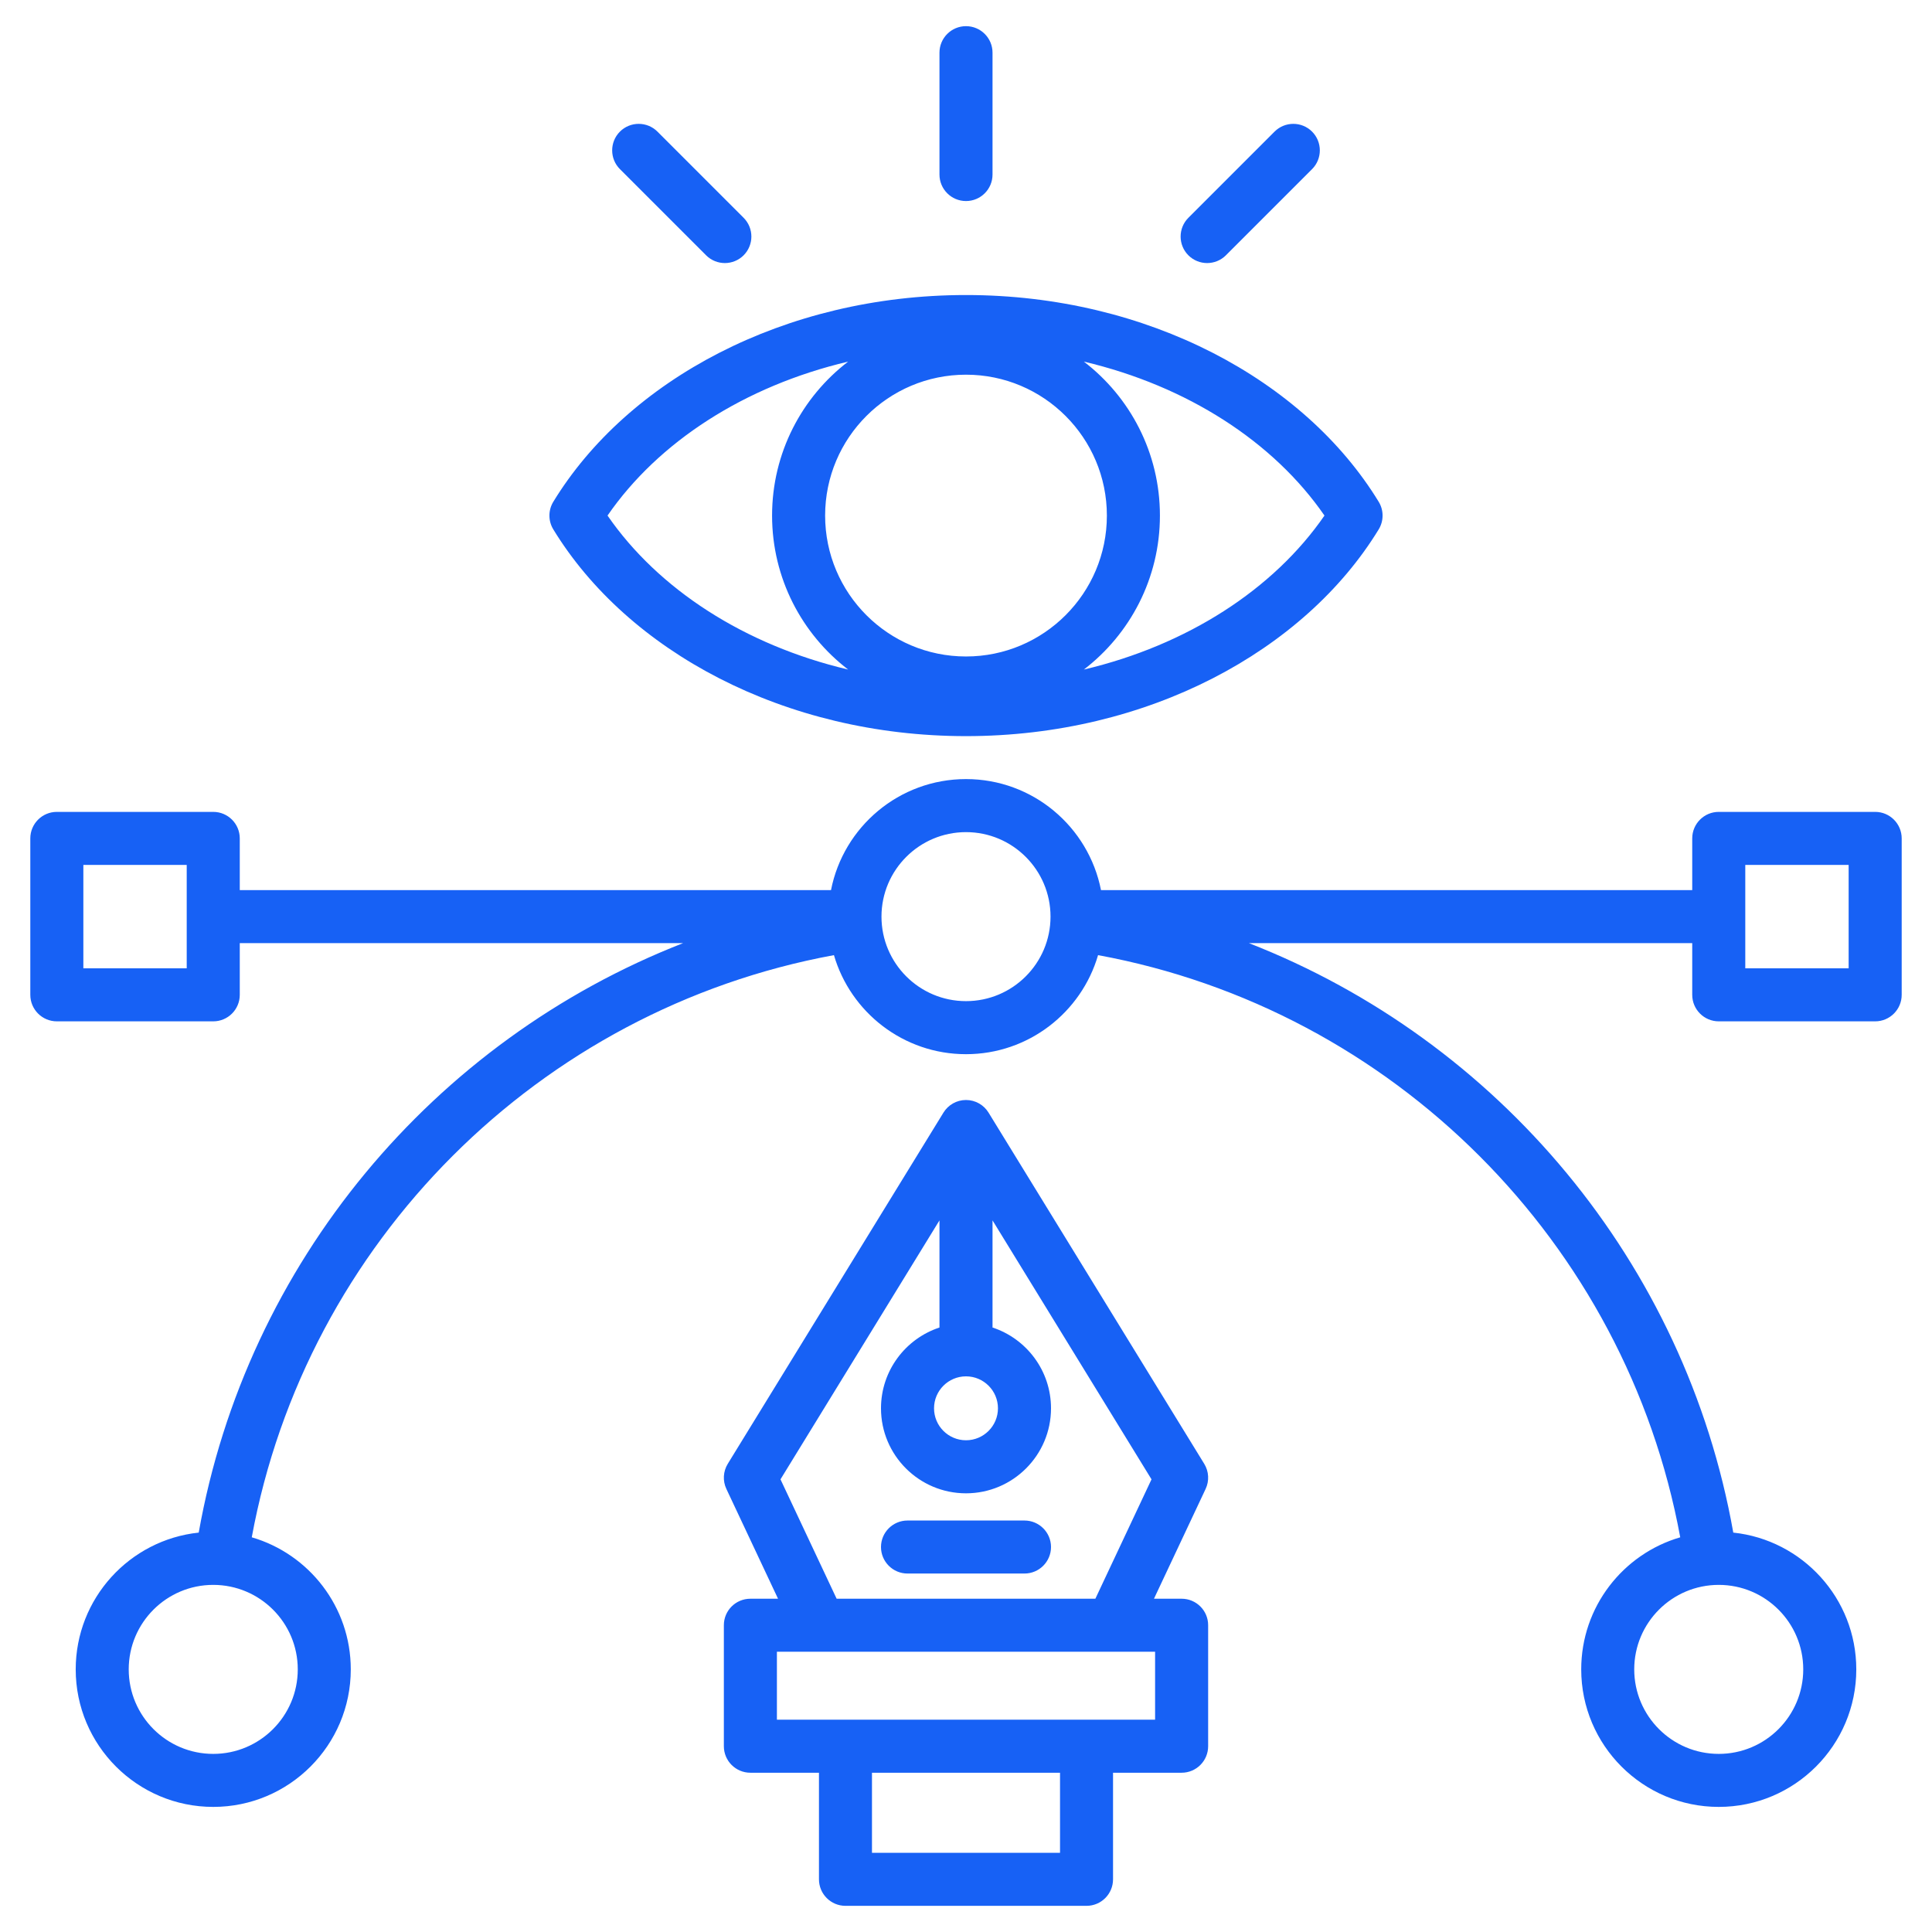 <svg width="48" height="48" viewBox="0 0 48 48" fill="none" xmlns="http://www.w3.org/2000/svg">
<g clip-path="url(#clip0_33_14938)">
<path fill-rule="evenodd" clip-rule="evenodd" d="M19.33 39.72L18.047 36.993C17.952 36.792 17.965 36.557 18.082 36.367C18.082 36.367 23.438 27.644 23.439 27.644C23.556 27.452 23.767 27.329 24 27.329C24.233 27.329 24.444 27.452 24.561 27.644C24.562 27.644 29.918 36.367 29.918 36.367C30.035 36.557 30.048 36.792 29.953 36.993L28.67 39.72H29.357C29.721 39.72 30.016 40.014 30.016 40.378V43.384C30.016 43.748 29.721 44.043 29.357 44.043H27.653V46.691C27.653 47.055 27.358 47.35 26.994 47.35H21.005C20.642 47.35 20.347 47.055 20.347 46.691V44.043H18.643C18.279 44.043 17.984 43.748 17.984 43.384V40.378C17.984 40.014 18.279 39.72 18.643 39.72H19.33ZM23.341 30.32L19.391 36.754L20.786 39.72H27.214L28.609 36.754L24.659 30.32V32.982C25.502 33.259 26.112 34.053 26.112 34.989C26.112 36.154 25.165 37.101 24 37.101C22.834 37.101 21.888 36.154 21.888 34.989C21.888 34.053 22.498 33.259 23.341 32.982V30.32ZM26.994 42.725H28.698V41.037C28.698 41.037 28.289 41.037 27.642 41.037C27.635 41.037 27.628 41.037 27.622 41.037C25.814 41.037 22.186 41.037 20.378 41.037C20.372 41.037 20.365 41.037 20.358 41.037C19.711 41.037 19.302 41.037 19.302 41.037V42.725H21.005H26.994ZM21.664 44.043V46.033H26.336V44.043H21.664ZM24 34.195C23.562 34.195 23.206 34.551 23.206 34.989C23.206 35.427 23.562 35.783 24 35.783C24.438 35.783 24.794 35.427 24.794 34.989C24.794 34.551 24.438 34.195 24 34.195ZM22.547 39.094C22.183 39.094 21.888 38.799 21.888 38.435C21.888 38.072 22.183 37.777 22.547 37.777H25.453C25.817 37.777 26.112 38.072 26.112 38.435C26.112 38.799 25.817 39.094 25.453 39.094H22.547ZM5.957 23.432V24.716C5.957 25.08 5.662 25.375 5.298 25.375H1.412C1.048 25.375 0.753 25.08 0.753 24.716V20.83C0.753 20.466 1.048 20.171 1.412 20.171H5.298C5.662 20.171 5.957 20.466 5.957 20.83V22.115H20.646C20.954 20.543 22.339 19.356 24 19.356C25.661 19.356 27.046 20.543 27.354 22.115H42.043V20.83C42.043 20.466 42.338 20.171 42.702 20.171H46.588C46.952 20.171 47.247 20.466 47.247 20.83V24.716C47.247 25.08 46.952 25.375 46.588 25.375H42.702C42.338 25.375 42.043 25.08 42.043 24.716V23.432H31.029C37.224 25.85 41.873 31.369 43.063 38.077C44.779 38.258 46.119 39.711 46.119 41.475C46.119 43.361 44.588 44.892 42.702 44.892C40.816 44.892 39.285 43.361 39.285 41.475C39.285 39.921 40.324 38.608 41.745 38.194C40.396 30.864 34.611 25.079 27.281 23.73C26.867 25.151 25.554 26.191 24 26.191C22.446 26.191 21.133 25.151 20.719 23.73C13.389 25.079 7.604 30.864 6.255 38.194C7.676 38.608 8.715 39.921 8.715 41.475C8.715 43.361 7.184 44.892 5.298 44.892C3.412 44.892 1.881 43.361 1.881 41.475C1.881 39.711 3.221 38.258 4.937 38.077C6.127 31.369 10.776 25.85 16.971 23.432H5.957ZM24 20.674C22.841 20.674 21.9 21.615 21.9 22.773C21.9 23.932 22.841 24.873 24 24.873C25.159 24.873 26.1 23.932 26.1 22.773C26.1 21.615 25.159 20.674 24 20.674ZM42.702 39.376C41.543 39.376 40.602 40.316 40.602 41.475C40.602 42.634 41.543 43.575 42.702 43.575C43.861 43.575 44.801 42.634 44.801 41.475C44.801 40.316 43.861 39.376 42.702 39.376ZM5.298 39.376C4.139 39.376 3.198 40.316 3.198 41.475C3.198 42.634 4.139 43.575 5.298 43.575C6.457 43.575 7.398 42.634 7.398 41.475C7.398 40.316 6.457 39.376 5.298 39.376ZM45.929 21.489H43.361V24.058H45.929V21.489ZM4.639 21.489H2.071V24.058H4.639V21.489ZM13.747 12.466C15.592 9.444 19.484 7.33 24 7.33C28.516 7.33 32.408 9.444 34.253 12.466C34.382 12.677 34.382 12.942 34.253 13.153C32.408 16.174 28.516 18.289 24 18.289C19.484 18.289 15.592 16.174 13.747 13.153C13.618 12.942 13.618 12.677 13.747 12.466ZM21.072 8.984C18.502 9.59 16.357 10.977 15.094 12.809C16.357 14.641 18.502 16.028 21.072 16.635C19.923 15.754 19.182 14.367 19.182 12.809C19.182 11.251 19.923 9.864 21.072 8.984ZM26.928 16.635C29.498 16.028 31.643 14.641 32.906 12.809C31.643 10.977 29.498 9.59 26.928 8.984C28.077 9.864 28.818 11.251 28.818 12.809C28.818 14.367 28.077 15.754 26.928 16.635ZM24 9.309C22.068 9.309 20.5 10.877 20.5 12.809C20.5 14.741 22.068 16.31 24 16.31C25.932 16.31 27.5 14.741 27.5 12.809C27.5 10.877 25.932 9.309 24 9.309ZM23.341 1.309C23.341 0.945 23.636 0.65 24 0.65C24.364 0.65 24.659 0.945 24.659 1.309V4.336C24.659 4.7 24.364 4.995 24 4.995C23.636 4.995 23.341 4.7 23.341 4.336V1.309ZM15.402 4.202C15.145 3.945 15.145 3.527 15.402 3.27C15.659 3.013 16.077 3.013 16.334 3.27L18.475 5.411C18.732 5.668 18.732 6.086 18.475 6.343C18.218 6.6 17.8 6.6 17.543 6.343L15.402 4.202ZM31.666 3.27C31.923 3.013 32.341 3.013 32.598 3.27C32.855 3.527 32.855 3.945 32.598 4.202L30.457 6.343C30.2 6.6 29.782 6.6 29.525 6.343C29.268 6.086 29.268 5.668 29.525 5.411L31.666 3.27Z" fill="#1761F5"/>
</g>
<defs>
<clipPath id="clip0_33_14938">
<rect width="48" height="48" fill="white"/>
</clipPath>
</defs>
</svg>
